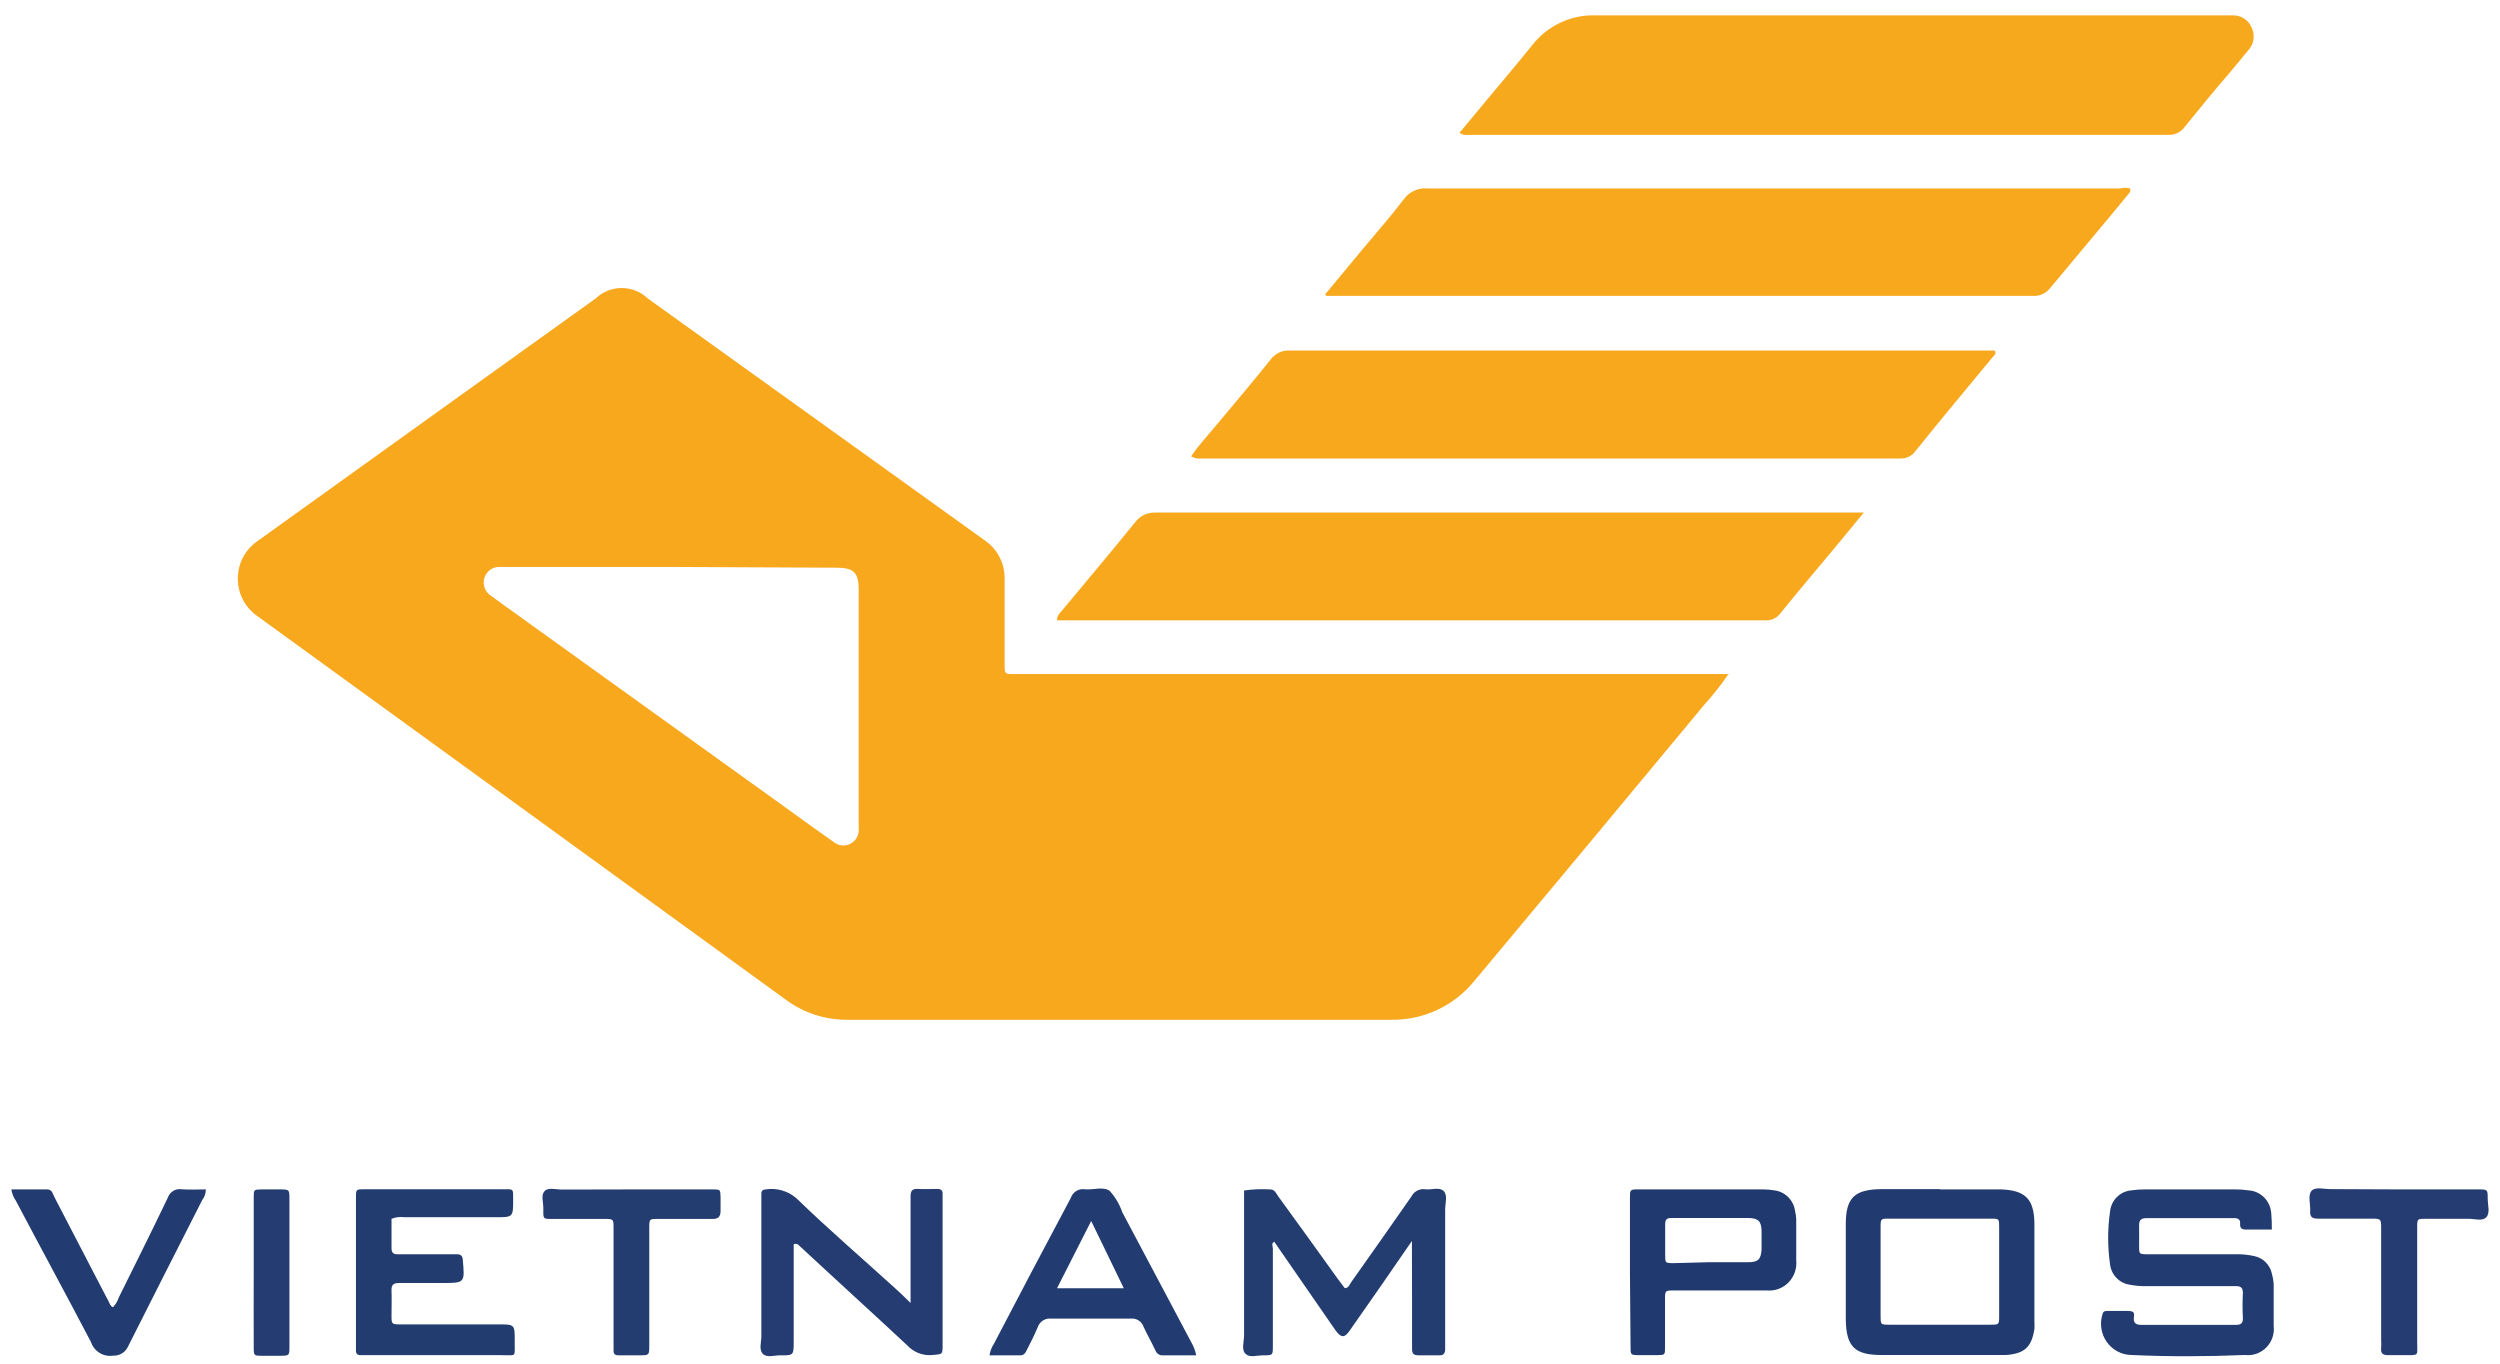 <svg width="110" height="60" viewBox="0 0 110 60" fill="none" xmlns="http://www.w3.org/2000/svg">
<g clip-path="url(#clip0)">
<path d="M76.032 29.687C75.717 30.148 75.37 30.587 74.996 31C71.627 35.064 68.253 39.117 64.874 43.159C64.431 43.703 63.872 44.139 63.24 44.435C62.608 44.731 61.919 44.88 61.223 44.87H55.247C49.258 44.87 43.27 44.87 37.281 44.87C36.307 44.877 35.357 44.567 34.571 43.983L20.608 33.845L11.353 27.13C10.928 26.847 10.626 26.408 10.513 25.904C10.399 25.401 10.482 24.872 10.744 24.429C10.916 24.152 11.148 23.917 11.421 23.742L19.619 17.858L26.204 13.136C26.515 12.838 26.927 12.673 27.355 12.673C27.784 12.673 28.195 12.838 28.507 13.136C33.439 16.678 38.367 20.216 43.29 23.748C43.582 23.938 43.821 24.202 43.981 24.515C44.142 24.827 44.219 25.177 44.204 25.529C44.204 26.773 44.204 28.01 44.204 29.247C44.204 29.653 44.204 29.66 44.618 29.66H76.08L76.032 29.687ZM29.523 24.945H22.003C21.858 24.935 21.714 24.974 21.592 25.054C21.47 25.135 21.377 25.253 21.326 25.391C21.27 25.543 21.269 25.709 21.323 25.861C21.376 26.013 21.48 26.141 21.617 26.223L22.058 26.546L34.571 35.536C35.282 36.052 35.993 36.567 36.711 37.069C36.806 37.139 36.917 37.183 37.033 37.197C37.15 37.21 37.267 37.193 37.375 37.147C37.483 37.1 37.577 37.026 37.648 36.932C37.72 36.837 37.766 36.726 37.782 36.608C37.789 36.492 37.789 36.375 37.782 36.258C37.782 32.821 37.782 29.385 37.782 25.948C37.782 25.192 37.565 24.979 36.806 24.979L29.523 24.945Z" fill="#F7A81C"/>
<path d="M64.217 5.844L65.538 4.256C66.168 3.5 66.798 2.758 67.415 1.988C67.749 1.561 68.178 1.22 68.666 0.992C69.155 0.764 69.689 0.655 70.226 0.675H98.233C98.416 0.668 98.597 0.719 98.75 0.822C98.903 0.924 99.021 1.072 99.087 1.246C99.158 1.407 99.18 1.586 99.149 1.76C99.119 1.934 99.038 2.094 98.918 2.221C98.633 2.565 98.342 2.909 98.057 3.259C97.38 4.036 96.75 4.813 96.113 5.603C96.029 5.714 95.919 5.801 95.794 5.859C95.669 5.916 95.532 5.942 95.395 5.933H64.617C64.548 5.946 64.477 5.945 64.408 5.929C64.339 5.914 64.275 5.885 64.217 5.844Z" fill="#F7A91D"/>
<path d="M58.303 12.957L59.956 10.964C60.559 10.236 61.189 9.528 61.765 8.772C61.883 8.607 62.041 8.476 62.224 8.391C62.407 8.307 62.608 8.272 62.808 8.291C72.058 8.291 81.317 8.291 90.585 8.291H93.295C93.434 8.253 93.582 8.253 93.722 8.291C93.776 8.442 93.667 8.517 93.6 8.6C92.475 9.975 91.337 11.308 90.212 12.669C90.123 12.786 90.008 12.878 89.876 12.939C89.743 13 89.598 13.028 89.453 13.019H58.357L58.303 12.957Z" fill="#F7A81C"/>
<path d="M82.008 22.553L80.795 24.023C79.975 25.006 79.149 25.982 78.343 26.979C78.265 27.085 78.162 27.17 78.044 27.226C77.926 27.281 77.795 27.305 77.665 27.295C76.019 27.295 74.366 27.295 72.72 27.295H46.508C46.508 27.068 46.636 26.979 46.725 26.869C47.795 25.577 48.879 24.298 49.936 22.992C50.041 22.848 50.179 22.733 50.339 22.656C50.498 22.579 50.674 22.544 50.85 22.553C54.577 22.553 58.303 22.553 62.036 22.553H82.001H82.008Z" fill="#F7A81C"/>
<path d="M52.409 20.078C52.741 19.583 53.134 19.178 53.486 18.745C54.292 17.769 55.119 16.813 55.904 15.824C56.006 15.687 56.14 15.578 56.294 15.508C56.448 15.438 56.617 15.41 56.785 15.425H87.766C87.861 15.583 87.726 15.652 87.665 15.727C86.527 17.102 85.382 18.477 84.277 19.851C84.2 19.958 84.097 20.043 83.979 20.099C83.86 20.155 83.73 20.181 83.6 20.174C73.352 20.174 63.097 20.174 52.836 20.174C52.687 20.191 52.537 20.157 52.409 20.078Z" fill="#F7A81C"/>
<path d="M85.348 52.334H88.058C89.101 52.376 89.494 52.747 89.514 53.805C89.514 55.263 89.514 56.72 89.514 58.17C89.521 58.27 89.521 58.372 89.514 58.472C89.392 59.27 89.081 59.558 88.274 59.62H87.983H82.787C81.615 59.62 81.235 59.263 81.215 58.074C81.215 56.699 81.215 55.262 81.215 53.86C81.215 52.678 81.615 52.334 82.8 52.321H85.368L85.348 52.334ZM85.348 58.287H87.57C87.956 58.287 87.963 58.287 87.963 57.909V53.991C87.963 53.633 87.963 53.62 87.611 53.62H83.112C82.753 53.62 82.746 53.62 82.746 54.025C82.746 55.317 82.746 56.603 82.746 57.888C82.746 58.28 82.746 58.287 83.119 58.287H85.348Z" fill="#213A6F"/>
<path d="M99.961 54.101H98.823C98.633 54.101 98.552 54.032 98.565 53.84C98.579 53.647 98.464 53.592 98.288 53.599H94.426C94.189 53.599 94.114 53.709 94.121 53.936C94.128 54.163 94.121 54.438 94.121 54.685C94.121 55.214 94.08 55.187 94.595 55.187H98.355C98.635 55.179 98.915 55.207 99.189 55.269C99.376 55.307 99.549 55.399 99.686 55.535C99.823 55.67 99.919 55.843 99.961 56.032C100.002 56.178 100.029 56.328 100.042 56.479C100.042 57.098 100.042 57.716 100.042 58.335C100.063 58.508 100.044 58.684 99.989 58.849C99.933 59.014 99.841 59.164 99.719 59.287C99.598 59.411 99.451 59.505 99.288 59.563C99.126 59.62 98.953 59.64 98.782 59.62C97.116 59.689 95.449 59.696 93.782 59.62C93.57 59.617 93.362 59.564 93.174 59.465C92.986 59.366 92.823 59.223 92.7 59.049C92.576 58.874 92.494 58.673 92.461 58.461C92.428 58.248 92.444 58.031 92.509 57.826C92.543 57.689 92.624 57.682 92.725 57.682C93.024 57.682 93.315 57.682 93.613 57.682C93.911 57.682 93.918 57.771 93.891 57.977C93.864 58.184 93.959 58.294 94.202 58.294H98.355C98.579 58.294 98.694 58.252 98.687 57.991C98.667 57.625 98.667 57.258 98.687 56.891C98.687 56.63 98.572 56.589 98.355 56.589H94.446C94.199 56.596 93.951 56.575 93.708 56.527C93.484 56.495 93.278 56.388 93.121 56.224C92.964 56.06 92.865 55.847 92.841 55.62C92.732 54.856 92.732 54.081 92.841 53.317C92.863 53.072 92.97 52.842 93.144 52.669C93.318 52.497 93.546 52.393 93.789 52.376C93.984 52.345 94.181 52.331 94.379 52.334H98.335C98.534 52.331 98.734 52.345 98.931 52.376C99.19 52.39 99.435 52.5 99.62 52.685C99.804 52.87 99.916 53.117 99.934 53.379C99.955 53.619 99.964 53.86 99.961 54.101Z" fill="#223B70"/>
<path d="M62.124 54.603C61.182 55.977 60.288 57.263 59.38 58.555C59.15 58.885 59.001 58.871 58.743 58.507C57.849 57.221 56.961 55.929 56.067 54.637C55.925 54.706 56.006 54.836 56.006 54.939C56.006 56.362 56.006 57.785 56.006 59.208C56.006 59.627 56.006 59.634 55.627 59.634C55.247 59.634 55.003 59.751 54.807 59.572C54.61 59.393 54.739 59.036 54.739 58.761C54.739 56.823 54.739 54.877 54.739 52.939V52.382C55.12 52.326 55.506 52.31 55.891 52.334C56.094 52.334 56.155 52.52 56.25 52.651C57.131 53.86 58.007 55.075 58.879 56.293L59.17 56.678C59.346 56.678 59.387 56.507 59.461 56.403C60.342 55.152 61.229 53.908 62.103 52.644C62.16 52.533 62.249 52.443 62.358 52.387C62.468 52.33 62.592 52.309 62.713 52.328C62.984 52.362 63.33 52.218 63.519 52.403C63.709 52.589 63.587 52.939 63.587 53.221C63.587 55.159 63.587 57.104 63.587 59.043C63.587 59.16 63.587 59.276 63.587 59.393C63.587 59.51 63.526 59.641 63.357 59.634C63.038 59.634 62.727 59.634 62.415 59.634C62.205 59.634 62.124 59.565 62.13 59.345C62.13 58.61 62.13 57.874 62.13 57.132L62.124 54.603Z" fill="#243D71"/>
<path d="M34.923 54.747V59.022C34.923 59.634 34.923 59.641 34.32 59.634C34.062 59.634 33.737 59.751 33.561 59.565C33.385 59.38 33.5 59.056 33.5 58.788C33.5 56.816 33.5 54.843 33.5 52.864V52.513C33.5 52.389 33.575 52.334 33.69 52.334C33.93 52.296 34.176 52.311 34.41 52.379C34.644 52.446 34.861 52.565 35.045 52.726C36.461 54.101 37.938 55.365 39.387 56.685C39.604 56.878 39.814 57.084 40.065 57.331V56.775C40.065 55.4 40.065 54.025 40.065 52.651C40.065 52.376 40.146 52.3 40.404 52.314C40.661 52.328 40.959 52.314 41.244 52.314C41.406 52.314 41.488 52.376 41.474 52.554C41.471 52.621 41.471 52.687 41.474 52.754V59.18C41.474 59.606 41.474 59.579 41.041 59.62C40.83 59.642 40.618 59.614 40.42 59.537C40.222 59.461 40.045 59.339 39.902 59.18C38.324 57.709 36.725 56.259 35.16 54.802C35.132 54.768 35.093 54.744 35.05 54.734C35.008 54.724 34.963 54.729 34.923 54.747Z" fill="#243C71"/>
<path d="M17.227 53.627C17.227 54.046 17.227 54.479 17.227 54.912C17.227 55.132 17.315 55.194 17.518 55.187H20.093C20.276 55.187 20.35 55.249 20.364 55.441C20.452 56.452 20.459 56.452 19.449 56.452C18.826 56.452 18.196 56.452 17.573 56.452C17.329 56.452 17.213 56.513 17.227 56.788C17.241 57.063 17.227 57.524 17.227 57.888C17.227 58.252 17.227 58.273 17.613 58.273H21.922C22.647 58.273 22.654 58.273 22.647 59.008C22.64 59.744 22.755 59.627 22.051 59.627H15.865C15.716 59.627 15.655 59.551 15.662 59.407V52.829C15.662 52.286 15.621 52.328 16.177 52.328H22.112C22.606 52.328 22.579 52.279 22.579 52.774C22.579 53.558 22.579 53.558 21.807 53.558H17.796C17.604 53.531 17.408 53.555 17.227 53.627Z" fill="#233C70"/>
<path d="M71.717 55.943V52.733C71.717 52.341 71.717 52.334 72.089 52.334H77.577C77.743 52.334 77.908 52.348 78.072 52.376C78.303 52.404 78.519 52.51 78.684 52.677C78.85 52.844 78.956 53.062 78.986 53.297C79.012 53.41 79.028 53.525 79.034 53.64C79.034 54.245 79.034 54.843 79.034 55.448C79.052 55.625 79.032 55.803 78.975 55.971C78.917 56.139 78.824 56.292 78.702 56.42C78.58 56.547 78.431 56.645 78.267 56.708C78.103 56.77 77.928 56.795 77.753 56.781C77.591 56.781 77.421 56.781 77.259 56.781H73.648C73.268 56.781 73.261 56.781 73.261 57.166C73.261 57.854 73.261 58.541 73.261 59.276C73.261 59.62 73.261 59.62 72.902 59.627H72.184C71.724 59.627 71.744 59.627 71.744 59.201L71.717 55.943ZM75.206 55.537C75.782 55.537 76.358 55.537 76.94 55.537C77.374 55.537 77.489 55.386 77.509 54.96C77.509 54.706 77.509 54.458 77.509 54.204C77.509 53.736 77.374 53.599 76.92 53.592C75.782 53.592 74.644 53.592 73.532 53.592C73.35 53.592 73.268 53.654 73.268 53.853C73.268 54.3 73.268 54.754 73.268 55.228C73.268 55.572 73.268 55.578 73.641 55.578L75.206 55.537Z" fill="#20396F"/>
<path d="M52.632 59.634H51.182C51.109 59.643 51.034 59.626 50.971 59.586C50.908 59.546 50.861 59.485 50.837 59.414C50.674 59.07 50.478 58.727 50.322 58.39C50.284 58.272 50.207 58.171 50.105 58.104C50.003 58.036 49.881 58.006 49.76 58.019C48.594 58.019 47.422 58.019 46.25 58.019C46.122 58.004 45.992 58.035 45.883 58.107C45.775 58.178 45.694 58.285 45.654 58.41C45.512 58.747 45.336 59.098 45.18 59.4C45.119 59.531 45.058 59.634 44.895 59.634H43.54C43.565 59.454 43.63 59.282 43.73 59.132C44.848 56.988 45.972 54.85 47.117 52.706C47.159 52.581 47.242 52.475 47.352 52.406C47.462 52.337 47.592 52.309 47.72 52.328C48.093 52.369 48.54 52.19 48.831 52.403C49.074 52.675 49.261 52.992 49.38 53.338C50.396 55.249 51.41 57.159 52.422 59.07C52.524 59.244 52.595 59.435 52.632 59.634ZM48.012 53.723L46.508 56.685H49.448L48.012 53.723Z" fill="#223B70"/>
<path d="M9.057 52.334C9.058 52.502 9.003 52.664 8.901 52.795C7.81 54.946 6.713 57.097 5.629 59.256C5.571 59.378 5.48 59.481 5.365 59.55C5.251 59.62 5.118 59.654 4.985 59.648C4.778 59.682 4.566 59.64 4.386 59.531C4.206 59.422 4.07 59.251 4.003 59.05C2.925 56.988 1.801 54.926 0.696 52.829C0.594 52.682 0.527 52.513 0.5 52.334H2.079C2.295 52.334 2.322 52.534 2.397 52.678L4.145 56.046L4.768 57.242C4.822 57.345 4.849 57.469 4.971 57.517C5.086 57.399 5.172 57.255 5.222 57.098C5.947 55.634 6.679 54.17 7.383 52.699C7.425 52.575 7.508 52.47 7.618 52.402C7.728 52.334 7.859 52.308 7.986 52.328C8.345 52.355 8.704 52.334 9.057 52.334Z" fill="#223B70"/>
<path d="M105.577 52.334H109.046C109.453 52.334 109.459 52.334 109.459 52.733C109.459 53.015 109.574 53.365 109.398 53.558C109.222 53.75 108.87 53.62 108.592 53.627C107.969 53.627 107.339 53.627 106.715 53.627C106.37 53.627 106.356 53.627 106.356 53.991V59.056C106.356 59.668 106.458 59.627 105.808 59.627C105.564 59.627 105.313 59.627 105.069 59.627C104.825 59.627 104.744 59.531 104.771 59.304C104.778 59.187 104.778 59.07 104.771 58.953V54.087C104.771 53.62 104.771 53.62 104.31 53.62C103.538 53.62 102.759 53.62 101.987 53.62C101.729 53.62 101.628 53.537 101.648 53.276C101.668 53.015 101.533 52.589 101.709 52.396C101.885 52.204 102.271 52.328 102.563 52.321L105.577 52.334Z" fill="#243C71"/>
<path d="M27.83 52.334H31.339C31.698 52.334 31.698 52.334 31.705 52.685C31.705 52.884 31.705 53.09 31.705 53.29C31.705 53.489 31.63 53.64 31.366 53.633C30.689 53.633 30.011 53.633 29.334 53.633H28.941C28.575 53.633 28.568 53.633 28.568 54.025C28.568 55.75 28.568 57.462 28.568 59.194C28.568 59.627 28.568 59.634 28.141 59.634H27.206C27.064 59.634 26.989 59.572 26.996 59.421C27.003 59.27 26.996 59.187 26.996 59.07C26.996 57.4 26.996 55.723 26.996 54.053C26.996 53.64 26.996 53.633 26.597 53.633H24.273C23.907 53.633 23.9 53.633 23.907 53.242C23.914 52.85 23.792 52.609 23.954 52.417C24.117 52.224 24.483 52.348 24.754 52.341L27.83 52.334Z" fill="#243D71"/>
<path d="M11.164 55.963C11.164 54.877 11.164 53.791 11.164 52.706C11.164 52.341 11.164 52.341 11.502 52.334H12.295C12.729 52.334 12.735 52.334 12.735 52.761V59.228C12.735 59.648 12.735 59.648 12.342 59.654H11.55C11.17 59.654 11.164 59.654 11.164 59.269C11.157 58.17 11.164 57.063 11.164 55.963Z" fill="#243C71"/>
</g>
<defs>
<clipPath id="clip0">
<rect width="109" height="59" fill="white" transform="translate(0.5 0.675)"/>
</clipPath>
</defs>
</svg>
